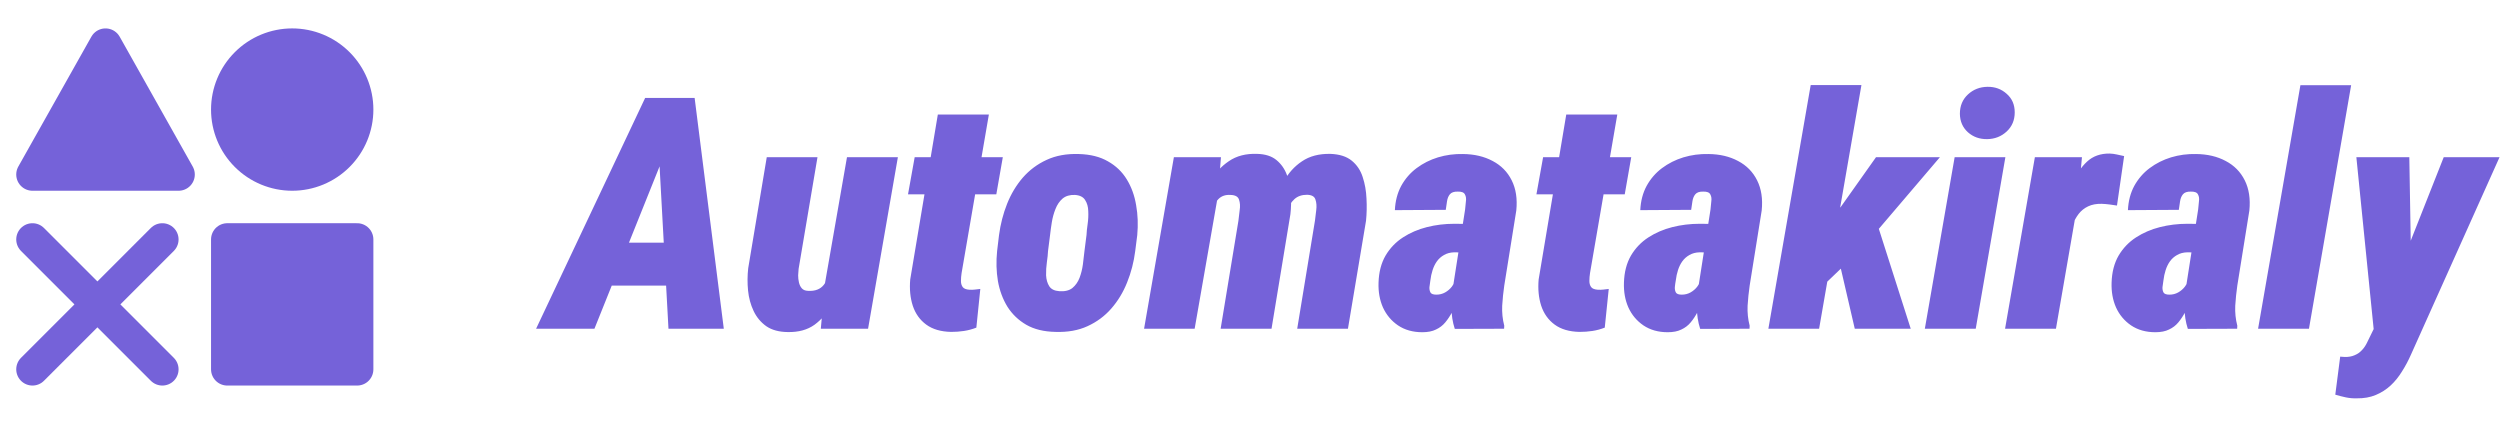 <svg width="154" height="26" viewBox="0 0 154 26" fill="none" xmlns="http://www.w3.org/2000/svg">
<path d="M22 14.75H14V22.75H22V14.75ZM6.5 2.75L11 10.75H2L6.5 2.75ZM18 10.75C19.061 10.75 20.078 10.329 20.828 9.578C21.579 8.828 22 7.811 22 6.75C22 5.689 21.579 4.672 20.828 3.922C20.078 3.171 19.061 2.75 18 2.75C16.939 2.75 15.922 3.171 15.172 3.922C14.421 4.672 14 5.689 14 6.75C14 7.811 14.421 8.828 15.172 9.578C15.922 10.329 16.939 10.75 18 10.75Z" fill="#7562D9" stroke="#7562D9" stroke-width="2" stroke-linejoin="round"/>
<path d="M2 14.75L10 22.75M10 14.75L2 22.75" stroke="#7562D9" stroke-width="2" stroke-linecap="round" stroke-linejoin="round"/>
<path d="M41.06 9.176L36.617 20.25H33.023L39.742 6.031H42.008L41.06 9.176ZM41.178 20.25L40.553 8.844L40.631 6.031H42.789L44.586 20.25H41.178ZM42.184 14.947L41.715 17.594H35.719L36.188 14.947H42.184ZM50.807 17.516L52.174 9.684H55.309L53.473 20.25H50.562L50.807 17.516ZM51.383 15.484L52.076 15.475C52.024 15.982 51.933 16.529 51.803 17.115C51.672 17.701 51.477 18.251 51.217 18.766C50.956 19.273 50.608 19.687 50.172 20.006C49.736 20.318 49.189 20.468 48.531 20.455C47.984 20.449 47.542 20.328 47.203 20.094C46.865 19.853 46.604 19.54 46.422 19.156C46.24 18.772 46.126 18.352 46.08 17.896C46.035 17.434 46.038 16.975 46.09 16.52L47.232 9.684H50.357L49.195 16.559C49.182 16.669 49.172 16.803 49.166 16.959C49.166 17.109 49.182 17.255 49.215 17.398C49.247 17.542 49.306 17.662 49.391 17.76C49.475 17.857 49.602 17.91 49.772 17.916C50.208 17.942 50.533 17.818 50.748 17.545C50.963 17.271 51.113 16.943 51.197 16.559C51.282 16.168 51.344 15.81 51.383 15.484ZM61.773 9.684L61.373 11.969H55.934L56.344 9.684H61.773ZM57.77 7.057H60.914L59.234 16.822C59.208 16.991 59.195 17.154 59.195 17.311C59.195 17.46 59.231 17.584 59.303 17.682C59.374 17.779 59.514 17.835 59.723 17.848C59.833 17.854 59.944 17.851 60.055 17.838C60.172 17.825 60.283 17.812 60.387 17.799L60.143 20.182C59.895 20.279 59.641 20.348 59.381 20.387C59.127 20.426 58.863 20.445 58.59 20.445C57.958 20.432 57.447 20.283 57.057 19.996C56.666 19.71 56.389 19.322 56.227 18.834C56.07 18.346 56.018 17.805 56.07 17.213L57.77 7.057ZM61.422 15.465L61.539 14.488C61.63 13.805 61.796 13.16 62.037 12.555C62.278 11.949 62.6 11.412 63.004 10.943C63.414 10.475 63.902 10.11 64.469 9.85C65.042 9.583 65.706 9.462 66.461 9.488C67.171 9.508 67.766 9.658 68.248 9.938C68.736 10.211 69.124 10.582 69.41 11.051C69.697 11.52 69.889 12.05 69.986 12.643C70.091 13.229 70.113 13.841 70.055 14.479L69.928 15.475C69.843 16.145 69.677 16.787 69.43 17.398C69.189 18.004 68.863 18.541 68.453 19.01C68.049 19.472 67.561 19.833 66.988 20.094C66.422 20.354 65.764 20.471 65.016 20.445C64.306 20.432 63.707 20.286 63.219 20.006C62.737 19.726 62.35 19.355 62.057 18.893C61.77 18.424 61.575 17.896 61.471 17.311C61.373 16.718 61.357 16.103 61.422 15.465ZM64.684 14.479L64.557 15.475C64.55 15.657 64.527 15.882 64.488 16.148C64.449 16.415 64.433 16.686 64.439 16.959C64.453 17.226 64.518 17.451 64.635 17.633C64.752 17.815 64.957 17.916 65.25 17.936C65.595 17.962 65.865 17.896 66.061 17.74C66.256 17.578 66.402 17.369 66.5 17.115C66.598 16.855 66.666 16.581 66.705 16.295C66.744 16.002 66.777 15.725 66.803 15.465L66.93 14.469C66.936 14.293 66.959 14.072 66.998 13.805C67.037 13.538 67.05 13.271 67.037 13.004C67.031 12.737 66.966 12.509 66.842 12.32C66.725 12.132 66.516 12.027 66.217 12.008C65.904 11.995 65.65 12.07 65.455 12.232C65.266 12.395 65.12 12.61 65.016 12.877C64.912 13.137 64.837 13.411 64.791 13.697C64.745 13.984 64.71 14.244 64.684 14.479ZM75.016 12.096L73.59 20.25H70.475L72.311 9.684H75.211L75.016 12.096ZM74.234 14.615L73.619 14.645C73.658 14.091 73.749 13.512 73.893 12.906C74.042 12.294 74.26 11.725 74.547 11.197C74.84 10.67 75.224 10.247 75.699 9.928C76.174 9.602 76.757 9.452 77.447 9.479C77.942 9.492 78.336 9.618 78.629 9.859C78.922 10.1 79.137 10.406 79.273 10.777C79.41 11.142 79.492 11.539 79.518 11.969C79.544 12.398 79.534 12.809 79.488 13.199L78.326 20.25H75.191L76.285 13.609C76.305 13.421 76.331 13.203 76.363 12.955C76.402 12.708 76.389 12.49 76.324 12.301C76.266 12.112 76.09 12.014 75.797 12.008C75.491 11.988 75.243 12.073 75.055 12.262C74.872 12.45 74.723 12.688 74.606 12.975C74.495 13.261 74.41 13.554 74.352 13.854C74.299 14.146 74.26 14.4 74.234 14.615ZM78.922 14.605L78.17 14.625C78.216 14.065 78.31 13.482 78.453 12.877C78.596 12.271 78.805 11.708 79.078 11.188C79.358 10.667 79.732 10.25 80.201 9.938C80.67 9.618 81.253 9.465 81.949 9.479C82.509 9.498 82.949 9.638 83.268 9.898C83.587 10.159 83.811 10.494 83.941 10.904C84.078 11.315 84.156 11.757 84.176 12.232C84.202 12.701 84.192 13.157 84.147 13.6L83.033 20.25H79.908L81.002 13.59C81.022 13.408 81.047 13.193 81.08 12.945C81.113 12.698 81.096 12.48 81.031 12.291C80.973 12.102 80.8 12.005 80.514 11.998C80.188 11.998 79.928 12.089 79.732 12.271C79.544 12.447 79.394 12.675 79.283 12.955C79.179 13.229 79.104 13.515 79.059 13.815C79.013 14.114 78.967 14.378 78.922 14.605ZM89.518 17.594L90.25 12.906C90.263 12.737 90.279 12.571 90.299 12.408C90.325 12.239 90.305 12.096 90.24 11.979C90.182 11.855 90.035 11.796 89.801 11.803C89.573 11.796 89.41 11.852 89.312 11.969C89.221 12.079 89.163 12.223 89.137 12.398C89.117 12.574 89.091 12.75 89.059 12.926L85.924 12.945C85.95 12.385 86.08 11.887 86.314 11.451C86.555 11.015 86.871 10.65 87.262 10.357C87.652 10.065 88.092 9.843 88.58 9.693C89.075 9.544 89.589 9.475 90.123 9.488C90.82 9.495 91.428 9.638 91.949 9.918C92.47 10.191 92.861 10.588 93.121 11.109C93.382 11.63 93.476 12.249 93.404 12.965L92.662 17.594C92.603 17.997 92.561 18.411 92.535 18.834C92.516 19.257 92.558 19.667 92.662 20.064L92.652 20.25L89.615 20.26C89.478 19.837 89.41 19.397 89.41 18.941C89.417 18.486 89.453 18.037 89.518 17.594ZM90.533 13.795L90.24 15.553L89.576 15.543C89.335 15.55 89.127 15.605 88.951 15.709C88.775 15.807 88.629 15.937 88.512 16.1C88.401 16.256 88.313 16.435 88.248 16.637C88.183 16.838 88.137 17.05 88.111 17.271C88.085 17.415 88.066 17.555 88.053 17.691C88.046 17.822 88.069 17.932 88.121 18.023C88.173 18.108 88.294 18.15 88.482 18.15C88.678 18.15 88.857 18.105 89.019 18.014C89.182 17.922 89.319 17.805 89.43 17.662C89.54 17.519 89.609 17.356 89.635 17.174L89.82 18.502C89.697 18.749 89.573 18.99 89.449 19.225C89.326 19.459 89.186 19.671 89.029 19.859C88.873 20.048 88.681 20.195 88.453 20.299C88.232 20.41 87.952 20.465 87.613 20.465C87.034 20.465 86.536 20.325 86.119 20.045C85.709 19.765 85.4 19.397 85.191 18.941C84.99 18.486 84.898 17.975 84.918 17.408C84.938 16.764 85.081 16.21 85.348 15.748C85.621 15.286 85.979 14.912 86.422 14.625C86.865 14.338 87.356 14.127 87.897 13.99C88.437 13.854 89 13.785 89.586 13.785L90.533 13.795ZM100.484 9.684L100.084 11.969H94.644L95.055 9.684H100.484ZM96.481 7.057H99.625L97.945 16.822C97.919 16.991 97.906 17.154 97.906 17.311C97.906 17.46 97.942 17.584 98.014 17.682C98.085 17.779 98.225 17.835 98.434 17.848C98.544 17.854 98.655 17.851 98.766 17.838C98.883 17.825 98.993 17.812 99.098 17.799L98.853 20.182C98.606 20.279 98.352 20.348 98.092 20.387C97.838 20.426 97.574 20.445 97.301 20.445C96.669 20.432 96.158 20.283 95.768 19.996C95.377 19.71 95.1 19.322 94.938 18.834C94.781 18.346 94.729 17.805 94.781 17.213L96.481 7.057ZM104.635 17.594L105.367 12.906C105.38 12.737 105.396 12.571 105.416 12.408C105.442 12.239 105.423 12.096 105.357 11.979C105.299 11.855 105.152 11.796 104.918 11.803C104.69 11.796 104.527 11.852 104.43 11.969C104.339 12.079 104.28 12.223 104.254 12.398C104.234 12.574 104.208 12.75 104.176 12.926L101.041 12.945C101.067 12.385 101.197 11.887 101.432 11.451C101.673 11.015 101.988 10.65 102.379 10.357C102.77 10.065 103.209 9.843 103.697 9.693C104.192 9.544 104.706 9.475 105.24 9.488C105.937 9.495 106.546 9.638 107.066 9.918C107.587 10.191 107.978 10.588 108.238 11.109C108.499 11.63 108.593 12.249 108.521 12.965L107.779 17.594C107.721 17.997 107.678 18.411 107.652 18.834C107.633 19.257 107.675 19.667 107.779 20.064L107.77 20.25L104.732 20.26C104.596 19.837 104.527 19.397 104.527 18.941C104.534 18.486 104.57 18.037 104.635 17.594ZM105.65 13.795L105.357 15.553L104.693 15.543C104.452 15.55 104.244 15.605 104.068 15.709C103.893 15.807 103.746 15.937 103.629 16.1C103.518 16.256 103.43 16.435 103.365 16.637C103.3 16.838 103.255 17.05 103.229 17.271C103.202 17.415 103.183 17.555 103.17 17.691C103.163 17.822 103.186 17.932 103.238 18.023C103.29 18.108 103.411 18.15 103.6 18.15C103.795 18.15 103.974 18.105 104.137 18.014C104.299 17.922 104.436 17.805 104.547 17.662C104.658 17.519 104.726 17.356 104.752 17.174L104.938 18.502C104.814 18.749 104.69 18.99 104.566 19.225C104.443 19.459 104.303 19.671 104.146 19.859C103.99 20.048 103.798 20.195 103.57 20.299C103.349 20.41 103.069 20.465 102.73 20.465C102.151 20.465 101.653 20.325 101.236 20.045C100.826 19.765 100.517 19.397 100.309 18.941C100.107 18.486 100.016 17.975 100.035 17.408C100.055 16.764 100.198 16.21 100.465 15.748C100.738 15.286 101.096 14.912 101.539 14.625C101.982 14.338 102.473 14.127 103.014 13.99C103.554 13.854 104.117 13.785 104.703 13.785L105.65 13.795ZM114.664 5.24L112.057 20.25H108.932L111.539 5.24H114.664ZM119.498 9.684L114.752 15.25L112.418 17.486L111.324 15.221L113.404 12.73L115.562 9.684H119.498ZM114.254 20.25L113.111 15.318L115.602 13.678L117.701 20.25H114.254ZM123.531 9.684L121.705 20.25H118.57L120.406 9.684H123.531ZM120.729 7.008C120.729 6.52 120.895 6.122 121.227 5.816C121.559 5.51 121.959 5.354 122.428 5.348C122.89 5.341 123.284 5.484 123.609 5.777C123.941 6.064 124.107 6.445 124.107 6.92C124.107 7.402 123.941 7.796 123.609 8.102C123.277 8.408 122.877 8.564 122.408 8.57C121.946 8.577 121.552 8.437 121.227 8.15C120.901 7.857 120.735 7.477 120.729 7.008ZM127.994 12.467L126.646 20.25H123.512L125.348 9.684H128.248L127.994 12.467ZM130.846 9.615L130.406 12.662C130.25 12.636 130.094 12.613 129.938 12.594C129.781 12.574 129.622 12.561 129.459 12.555C129.14 12.548 128.863 12.6 128.629 12.711C128.395 12.822 128.199 12.978 128.043 13.18C127.893 13.375 127.77 13.6 127.672 13.854C127.581 14.107 127.512 14.381 127.467 14.674L126.988 14.283C127.04 13.873 127.118 13.395 127.223 12.848C127.333 12.301 127.493 11.767 127.701 11.246C127.916 10.719 128.202 10.289 128.561 9.957C128.925 9.618 129.391 9.452 129.957 9.459C130.113 9.465 130.263 9.485 130.406 9.518C130.549 9.544 130.696 9.576 130.846 9.615ZM134.674 17.594L135.406 12.906C135.419 12.737 135.436 12.571 135.455 12.408C135.481 12.239 135.462 12.096 135.396 11.979C135.338 11.855 135.191 11.796 134.957 11.803C134.729 11.796 134.566 11.852 134.469 11.969C134.378 12.079 134.319 12.223 134.293 12.398C134.273 12.574 134.247 12.75 134.215 12.926L131.08 12.945C131.106 12.385 131.236 11.887 131.471 11.451C131.712 11.015 132.027 10.65 132.418 10.357C132.809 10.065 133.248 9.843 133.736 9.693C134.231 9.544 134.745 9.475 135.279 9.488C135.976 9.495 136.585 9.638 137.105 9.918C137.626 10.191 138.017 10.588 138.277 11.109C138.538 11.63 138.632 12.249 138.561 12.965L137.818 17.594C137.76 17.997 137.717 18.411 137.691 18.834C137.672 19.257 137.714 19.667 137.818 20.064L137.809 20.25L134.771 20.26C134.635 19.837 134.566 19.397 134.566 18.941C134.573 18.486 134.609 18.037 134.674 17.594ZM135.689 13.795L135.396 15.553L134.732 15.543C134.492 15.55 134.283 15.605 134.107 15.709C133.932 15.807 133.785 15.937 133.668 16.1C133.557 16.256 133.469 16.435 133.404 16.637C133.339 16.838 133.294 17.05 133.268 17.271C133.242 17.415 133.222 17.555 133.209 17.691C133.202 17.822 133.225 17.932 133.277 18.023C133.329 18.108 133.45 18.15 133.639 18.15C133.834 18.15 134.013 18.105 134.176 18.014C134.339 17.922 134.475 17.805 134.586 17.662C134.697 17.519 134.765 17.356 134.791 17.174L134.977 18.502C134.853 18.749 134.729 18.99 134.605 19.225C134.482 19.459 134.342 19.671 134.186 19.859C134.029 20.048 133.837 20.195 133.609 20.299C133.388 20.41 133.108 20.465 132.77 20.465C132.19 20.465 131.692 20.325 131.275 20.045C130.865 19.765 130.556 19.397 130.348 18.941C130.146 18.486 130.055 17.975 130.074 17.408C130.094 16.764 130.237 16.21 130.504 15.748C130.777 15.286 131.135 14.912 131.578 14.625C132.021 14.338 132.512 14.127 133.053 13.99C133.593 13.854 134.156 13.785 134.742 13.785L135.689 13.795ZM144.83 5.25L142.232 20.25H139.098L141.705 5.25H144.83ZM146.91 18.854L150.533 9.684H153.971L148.521 21.832C148.359 22.203 148.173 22.551 147.965 22.877C147.763 23.209 147.529 23.499 147.262 23.746C146.995 23.994 146.689 24.189 146.344 24.332C146.005 24.475 145.615 24.544 145.172 24.537C144.944 24.544 144.723 24.524 144.508 24.479C144.293 24.433 144.075 24.378 143.854 24.312L144.156 21.969C144.202 21.975 144.247 21.979 144.293 21.979C144.339 21.985 144.384 21.988 144.43 21.988C144.664 21.995 144.869 21.959 145.045 21.881C145.221 21.809 145.374 21.702 145.504 21.559C145.634 21.422 145.745 21.253 145.836 21.051L146.91 18.854ZM148.414 9.684L148.541 17.232L148.277 20.562L146.246 20.553L145.152 9.684H148.414Z" fill="#7562D9"/>
</svg>
